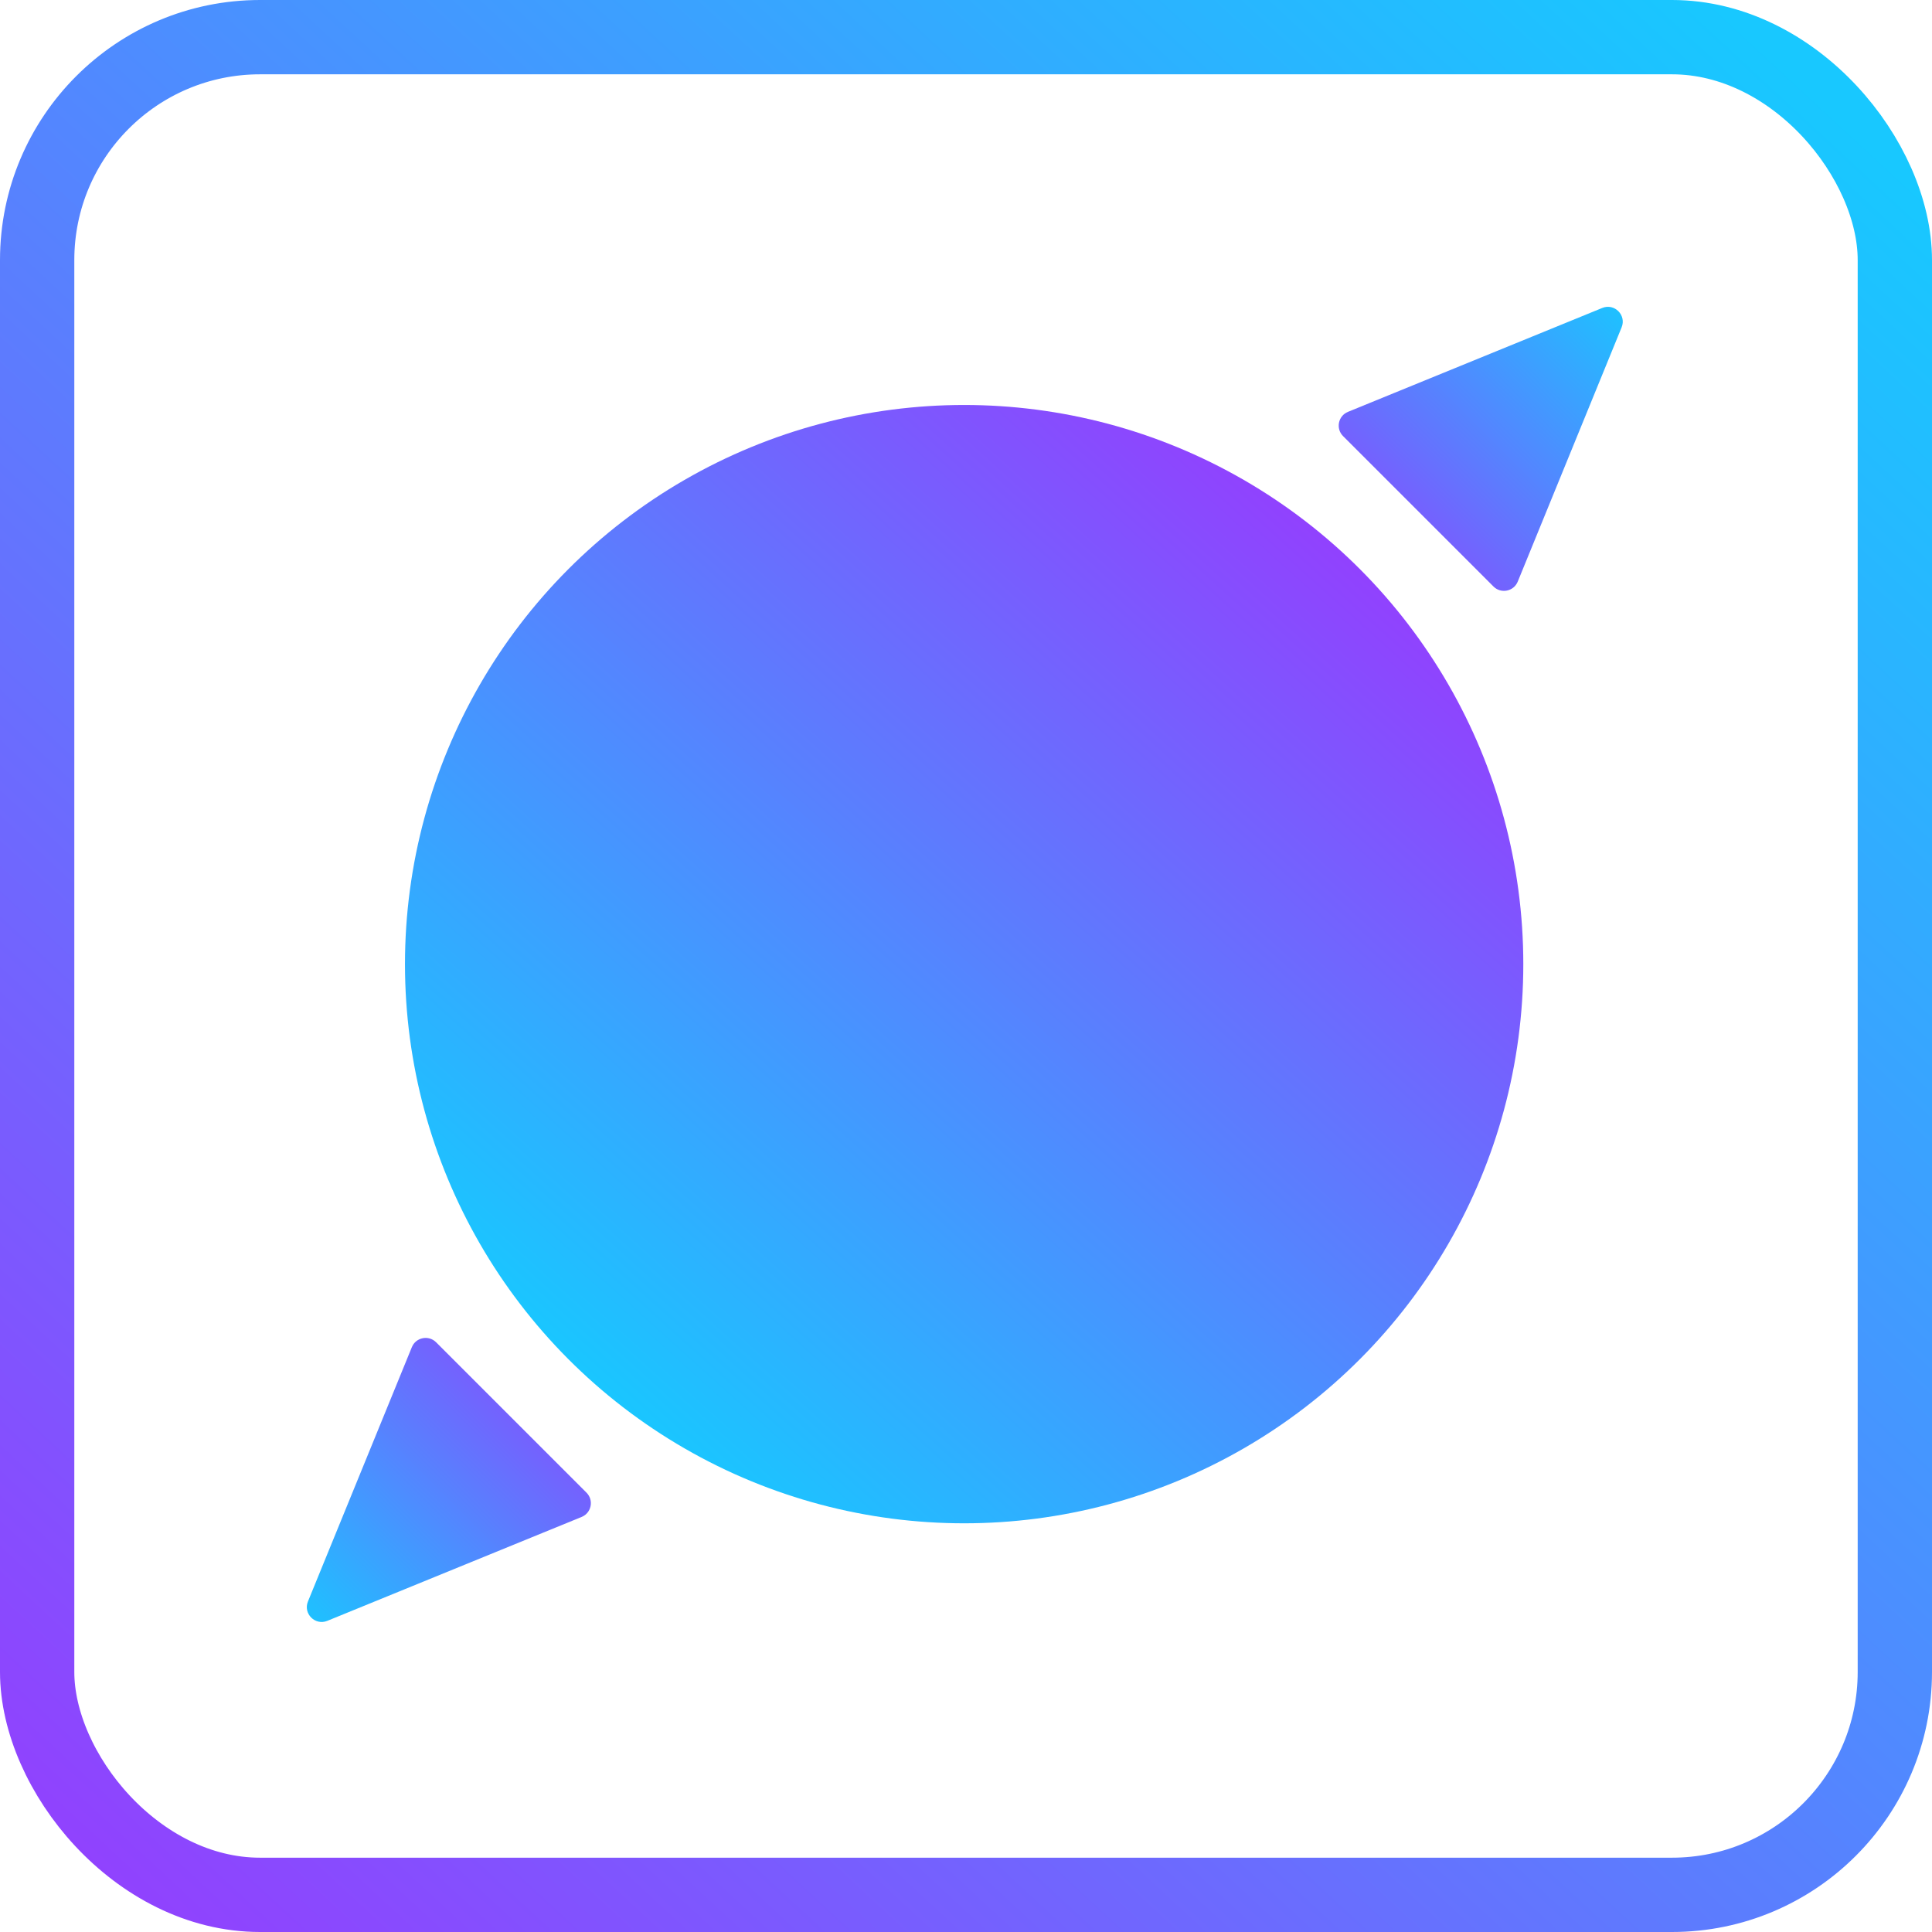 <svg width="520" height="520" viewBox="0 0 520 520" fill="none" xmlns="http://www.w3.org/2000/svg">
<rect x="10" y="10" width="500" height="500" rx="60" stroke="url(#paint0_linear_210_3)" stroke-width="20"/>
<circle cx="259.5" cy="259.5" r="150.5" fill="url(#paint1_linear_210_3)"/>
<path d="M88.103 436.25C84.821 437.591 81.546 434.316 82.887 431.034L110.85 362.592C111.931 359.946 115.359 359.255 117.381 361.277L157.86 401.756C159.882 403.778 159.191 407.206 156.545 408.287L88.103 436.25Z" fill="url(#paint2_linear_210_3)"/>
<path d="M431.247 82.887C434.529 81.546 437.804 84.821 436.463 88.103L408.501 156.545C407.419 159.191 403.991 159.882 401.969 157.86L361.49 117.381C359.468 115.359 360.159 111.931 362.806 110.85L431.247 82.887Z" fill="url(#paint3_linear_210_3)"/>
<defs>
<linearGradient id="paint0_linear_210_3" x1="473" y1="10" x2="10" y2="510" gradientUnits="userSpaceOnUse">
<stop stop-color="#18C8FF"/>
<stop offset="1" stop-color="#933FFE"/>
</linearGradient>
<linearGradient id="paint1_linear_210_3" x1="158" y1="376" x2="366" y2="145" gradientUnits="userSpaceOnUse">
<stop stop-color="#18C8FF"/>
<stop offset="1" stop-color="#933FFE"/>
</linearGradient>
<linearGradient id="paint2_linear_210_3" x1="79.284" y1="439.853" x2="157.066" y2="362.071" gradientUnits="userSpaceOnUse">
<stop stop-color="#18C8FF"/>
<stop offset="1" stop-color="#933FFE"/>
</linearGradient>
<linearGradient id="paint3_linear_210_3" x1="440.066" y1="79.284" x2="362.284" y2="157.066" gradientUnits="userSpaceOnUse">
<stop stop-color="#18C8FF"/>
<stop offset="1" stop-color="#933FFE"/>
</linearGradient>
</defs>
</svg>
